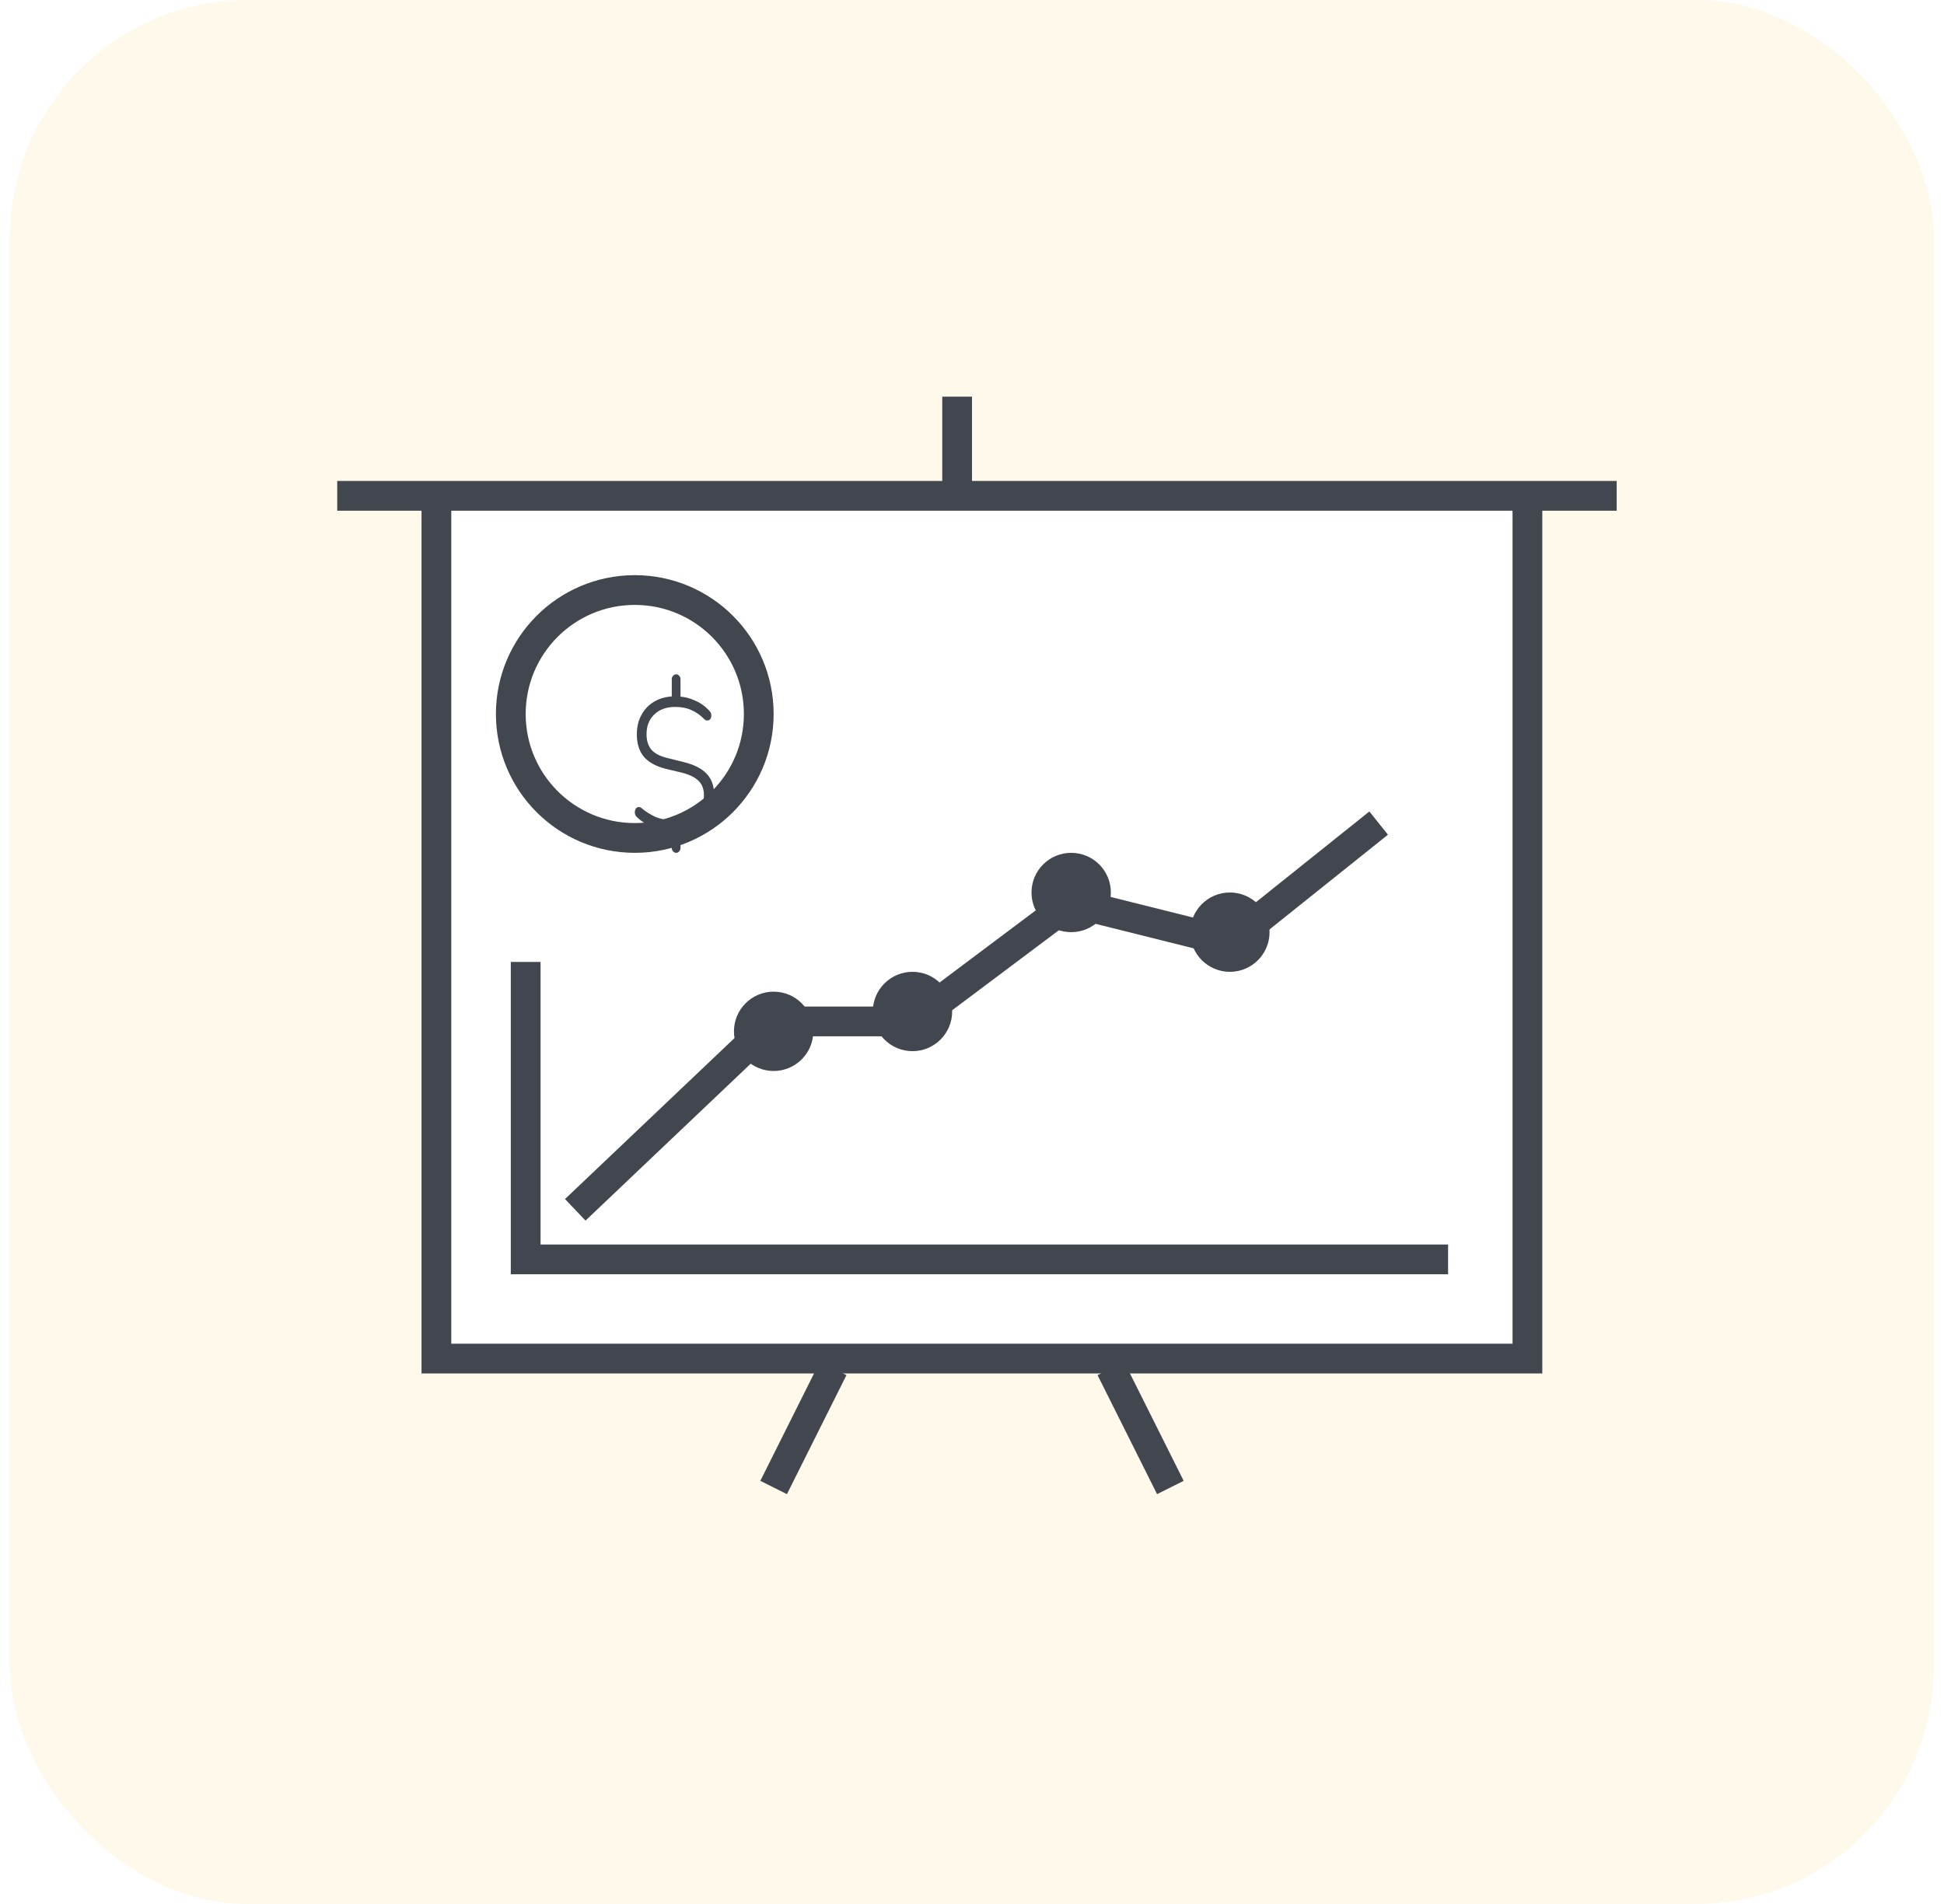 <svg width="98" height="96" viewBox="0 0 98 96" fill="none" xmlns="http://www.w3.org/2000/svg">
<rect x="0.5" width="97" height="96" rx="12" fill="#FFF9EB"/>
<g filter="url(#filter0_dd_263_3)">
<rect x="22" y="25" width="55" height="43" fill="white"/>
</g>
<g filter="url(#filter1_d_263_3)">
<circle cx="34" cy="38" r="7" fill="white"/>
<circle cx="34" cy="38" r="6.25" stroke="#41464F" stroke-width="1.5"/>
</g>
<path d="M34.085 43C34.025 43 33.973 42.975 33.93 42.924C33.886 42.88 33.865 42.823 33.865 42.753V41.745L33.987 41.888C33.607 41.888 33.254 41.828 32.928 41.708C32.602 41.581 32.33 41.413 32.112 41.204C32.064 41.16 32.031 41.109 32.015 41.052C31.998 40.995 31.996 40.941 32.007 40.89C32.017 40.833 32.039 40.786 32.072 40.748C32.11 40.71 32.151 40.691 32.194 40.691C32.243 40.684 32.297 40.706 32.357 40.757C32.553 40.922 32.778 41.064 33.033 41.185C33.294 41.299 33.623 41.356 34.02 41.356C34.351 41.356 34.625 41.305 34.843 41.204C35.06 41.096 35.22 40.947 35.324 40.757C35.432 40.567 35.487 40.349 35.487 40.101C35.487 39.899 35.449 39.724 35.373 39.579C35.296 39.433 35.174 39.309 35.006 39.208C34.843 39.107 34.623 39.021 34.346 38.951L33.547 38.761C33.058 38.635 32.694 38.432 32.455 38.153C32.221 37.868 32.104 37.491 32.104 37.022C32.104 36.661 32.18 36.338 32.333 36.053C32.485 35.768 32.699 35.543 32.976 35.378C33.254 35.213 33.574 35.125 33.938 35.112L33.865 35.236V34.247C33.865 34.177 33.886 34.12 33.93 34.076C33.973 34.025 34.025 34 34.085 34C34.145 34 34.196 34.025 34.24 34.076C34.283 34.12 34.305 34.177 34.305 34.247V35.236L34.223 35.121C34.489 35.128 34.767 35.197 35.055 35.331C35.343 35.457 35.587 35.638 35.788 35.872C35.826 35.917 35.848 35.967 35.853 36.024C35.864 36.075 35.861 36.126 35.845 36.176C35.834 36.221 35.81 36.259 35.772 36.29C35.739 36.316 35.699 36.328 35.65 36.328C35.601 36.328 35.549 36.303 35.495 36.252C35.304 36.056 35.093 35.907 34.859 35.806C34.631 35.698 34.356 35.644 34.036 35.644C33.596 35.644 33.245 35.771 32.984 36.024C32.724 36.271 32.593 36.604 32.593 37.022C32.593 37.345 32.675 37.605 32.838 37.801C33.006 37.992 33.275 38.131 33.645 38.22L34.443 38.419C34.976 38.546 35.367 38.742 35.617 39.008C35.872 39.268 36 39.623 36 40.073C36 40.434 35.921 40.748 35.764 41.014C35.606 41.273 35.392 41.479 35.12 41.632C34.854 41.777 34.541 41.863 34.183 41.888L34.305 41.736V42.753C34.305 42.823 34.283 42.88 34.24 42.924C34.202 42.975 34.15 43 34.085 43Z" fill="#41464F"/>
<path d="M17 25H81.5" stroke="#41464F" stroke-width="1.5"/>
<path d="M22 25V68.5H77V25" stroke="#41464F" stroke-width="1.5"/>
<path d="M42 69L39 75" stroke="#41464F" stroke-width="1.5"/>
<path d="M56 69L59 75" stroke="#41464F" stroke-width="1.5"/>
<line x1="48.25" y1="25" x2="48.25" y2="20" stroke="#41464F" stroke-width="1.5"/>
<path d="M26.5 48.5C26.5 49.3 26.5 58.833 26.5 63.5H73" stroke="#41464F" stroke-width="1.5"/>
<path d="M29 61L39 51.5H46L54 45.5L62 47.5L69.5 41.5" stroke="#41464F" stroke-width="1.5"/>
<circle cx="62" cy="47" r="2" fill="#41464F"/>
<circle cx="54" cy="45" r="2" fill="#41464F"/>
<circle cx="46" cy="51" r="2" fill="#41464F"/>
<circle cx="39" cy="52" r="2" fill="#41464F"/>
<defs>
<filter id="filter0_dd_263_3" x="19" y="22" width="61" height="49" filterUnits="userSpaceOnUse" color-interpolation-filters="sRGB">
<feFlood flood-opacity="0" result="BackgroundImageFix"/>
<feColorMatrix in="SourceAlpha" type="matrix" values="0 0 0 0 0 0 0 0 0 0 0 0 0 0 0 0 0 0 127 0" result="hardAlpha"/>
<feOffset dx="3" dy="3"/>
<feComposite in2="hardAlpha" operator="out"/>
<feColorMatrix type="matrix" values="0 0 0 0 0.263 0 0 0 0 0.725 0 0 0 0 0.71 0 0 0 1 0"/>
<feBlend mode="normal" in2="BackgroundImageFix" result="effect1_dropShadow_263_3"/>
<feColorMatrix in="SourceAlpha" type="matrix" values="0 0 0 0 0 0 0 0 0 0 0 0 0 0 0 0 0 0 127 0" result="hardAlpha"/>
<feOffset dx="-3" dy="-3"/>
<feComposite in2="hardAlpha" operator="out"/>
<feColorMatrix type="matrix" values="0 0 0 0 0.937 0 0 0 0 0.486 0 0 0 0 0.196 0 0 0 1 0"/>
<feBlend mode="normal" in2="effect1_dropShadow_263_3" result="effect2_dropShadow_263_3"/>
<feBlend mode="normal" in="SourceGraphic" in2="effect2_dropShadow_263_3" result="shape"/>
</filter>
<filter id="filter1_d_263_3" x="25" y="29" width="16" height="16" filterUnits="userSpaceOnUse" color-interpolation-filters="sRGB">
<feFlood flood-opacity="0" result="BackgroundImageFix"/>
<feColorMatrix in="SourceAlpha" type="matrix" values="0 0 0 0 0 0 0 0 0 0 0 0 0 0 0 0 0 0 127 0" result="hardAlpha"/>
<feOffset dx="-2" dy="-2"/>
<feComposite in2="hardAlpha" operator="out"/>
<feColorMatrix type="matrix" values="0 0 0 0 0.937 0 0 0 0 0.486 0 0 0 0 0.196 0 0 0 1 0"/>
<feBlend mode="normal" in2="BackgroundImageFix" result="effect1_dropShadow_263_3"/>
<feBlend mode="normal" in="SourceGraphic" in2="effect1_dropShadow_263_3" result="shape"/>
</filter>
</defs>
</svg>
